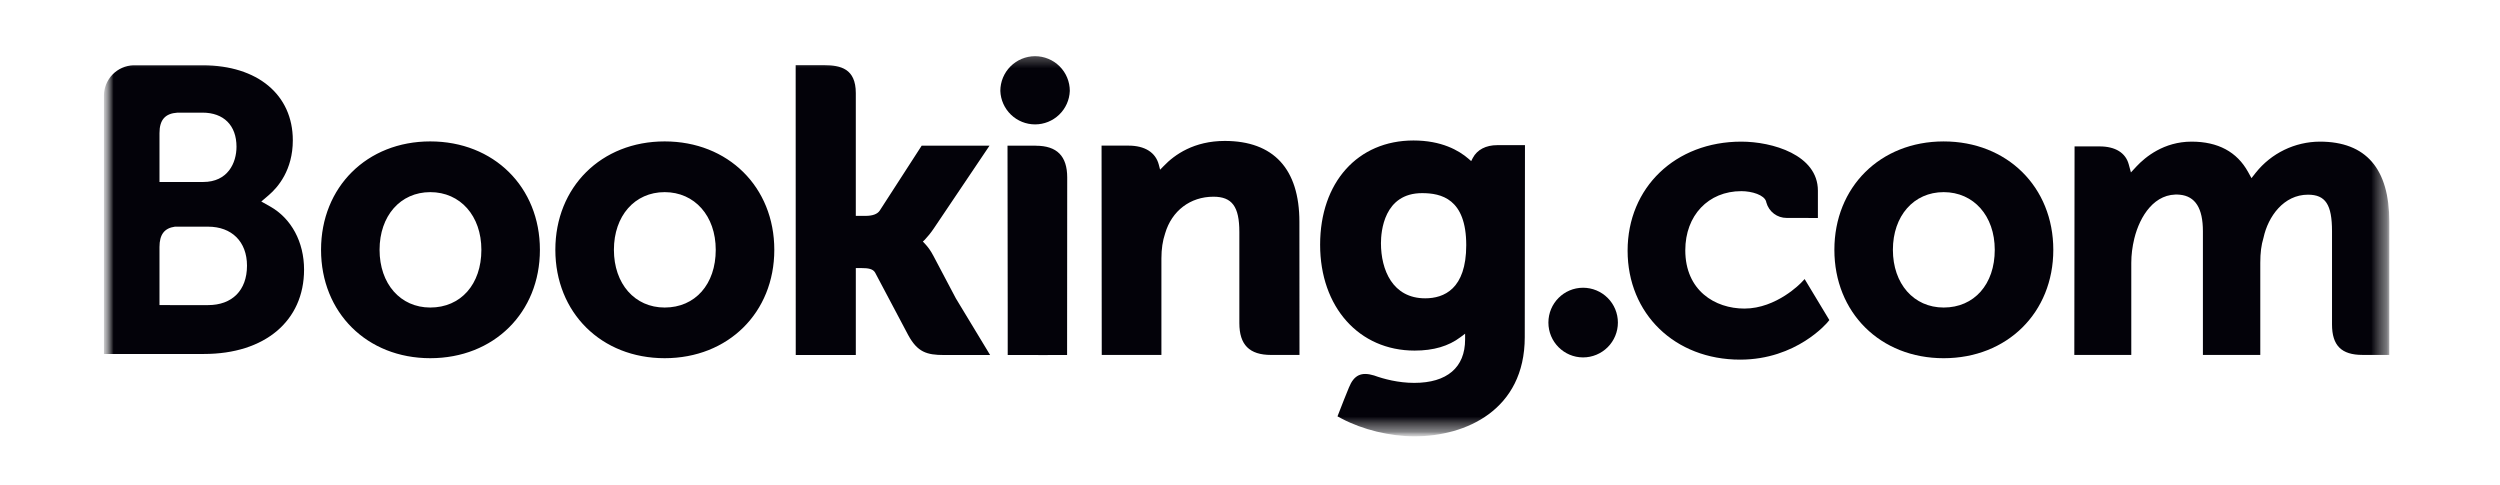 <svg width="165" height="32" viewBox="0 0 165 32" fill="none" xmlns="http://www.w3.org/2000/svg">
  <mask id="mask0_76_5108" style="mask-type:luminance" maskUnits="userSpaceOnUse" x="6" y="3" width="152" height="26">
    <path d="M6.859 3.2H157.729V28.8H6.859V3.2Z" fill="white"/>
  </mask>
  <g mask="url(#mask0_76_5108)">
    <mask id="mask1_76_5108" style="mask-type:luminance" maskUnits="userSpaceOnUse" x="6" y="3" width="152" height="26">
      <path d="M6.859 28.8H157.729V3.2H6.859V28.8Z" fill="white"/>
    </mask>
    <g mask="url(#mask1_76_5108)">
      <path d="M66.022 6.002C66.022 5.394 66.264 4.81 66.694 4.38C67.124 3.951 67.707 3.709 68.315 3.709C68.923 3.709 69.506 3.951 69.936 4.38C70.366 4.81 70.607 5.394 70.607 6.002C70.585 6.595 70.334 7.156 69.906 7.568C69.479 7.98 68.909 8.21 68.315 8.21C67.721 8.21 67.151 7.98 66.723 7.568C66.296 7.156 66.044 6.595 66.022 6.002Z" fill="#030209"/>
      <path d="M102.194 21.291C102.194 20.019 103.219 18.991 104.482 18.991C105.092 18.991 105.676 19.233 106.108 19.664C106.539 20.095 106.781 20.68 106.781 21.29C106.781 21.899 106.539 22.484 106.108 22.915C105.676 23.346 105.092 23.589 104.482 23.589C103.221 23.589 102.194 22.559 102.194 21.29" fill="#030209"/>
      <path d="M28.397 20.297C26.424 20.297 25.051 18.729 25.051 16.487C25.051 14.248 26.424 12.681 28.399 12.681C30.383 12.681 31.771 14.248 31.771 16.487C31.771 18.764 30.414 20.297 28.397 20.297ZM28.397 9.333C24.221 9.333 21.189 12.343 21.189 16.487C21.189 20.634 24.222 23.641 28.397 23.641C32.591 23.641 35.634 20.634 35.634 16.489C35.634 12.343 32.59 9.333 28.397 9.333ZM61.582 16.847C61.437 16.566 61.253 16.306 61.036 16.076L60.908 15.943L61.043 15.815C61.234 15.613 61.431 15.373 61.619 15.095L65.307 9.616H60.83L58.06 13.903C57.904 14.133 57.588 14.248 57.114 14.248H56.483V6.144C56.483 4.523 55.472 4.303 54.382 4.303H52.514L52.519 23.431H56.484V17.693H56.856C57.308 17.693 57.615 17.745 57.757 17.991L59.944 22.12C60.556 23.241 61.164 23.431 62.31 23.431H65.348L63.084 19.688L61.584 16.847M80.833 9.302C78.815 9.302 77.528 10.199 76.806 10.957L76.567 11.2L76.481 10.869C76.27 10.057 75.555 9.611 74.48 9.611H72.703L72.715 23.426H76.653V17.059C76.653 16.436 76.733 15.897 76.899 15.403C77.337 13.911 78.559 12.983 80.087 12.983C81.317 12.983 81.797 13.633 81.797 15.309V21.326C81.797 22.757 82.46 23.426 83.892 23.426H85.766L85.76 14.639C85.76 11.149 84.056 9.302 80.833 9.302ZM68.362 9.616H66.496L66.509 20.298V23.431H68.5L68.57 23.434L69.499 23.431H70.422V23.426H70.428L70.436 11.715C70.436 10.303 69.761 9.618 68.364 9.618M43.866 20.297C41.892 20.297 40.518 18.729 40.518 16.487C40.518 14.248 41.892 12.681 43.867 12.681C45.847 12.681 47.239 14.248 47.239 16.487C47.239 18.764 45.882 20.297 43.867 20.297H43.866ZM43.866 9.333C39.686 9.333 36.653 12.343 36.653 16.487C36.653 20.634 39.686 23.641 43.867 23.641C48.055 23.641 51.104 20.634 51.104 16.489C51.104 12.343 48.055 9.333 43.867 9.333" fill="#030209"/>
    </g>
  </g>
  <mask id="mask2_76_5108" style="mask-type:luminance" maskUnits="userSpaceOnUse" x="6" y="3" width="152" height="26">
    <path d="M6.859 3.2H157.729V28.8H6.859V3.2Z" fill="white"/>
  </mask>
  <g mask="url(#mask2_76_5108)">
    <mask id="mask3_76_5108" style="mask-type:luminance" maskUnits="userSpaceOnUse" x="6" y="3" width="152" height="26">
      <path d="M6.859 3.704H157.697V28.766H6.859V3.704Z" fill="white"/>
    </mask>
    <g mask="url(#mask3_76_5108)">
      <mask id="mask4_76_5108" style="mask-type:luminance" maskUnits="userSpaceOnUse" x="6" y="3" width="152" height="26">
        <path d="M6.859 28.8H157.729V3.2H6.859V28.8Z" fill="white"/>
      </mask>
      <g mask="url(#mask4_76_5108)">
        <path d="M128.281 20.297C126.307 20.297 124.931 18.729 124.931 16.488C124.931 14.248 126.307 12.681 128.281 12.681C130.264 12.681 131.654 14.248 131.654 16.488C131.654 18.764 130.297 20.297 128.281 20.297ZM128.281 9.334C124.101 9.334 121.069 12.343 121.069 16.488C121.069 20.634 124.101 23.642 128.281 23.642C132.47 23.642 135.518 20.634 135.518 16.489C135.518 12.343 132.468 9.334 128.281 9.334Z" fill="#030209"/>
        <path d="M94.063 19.689C91.909 19.689 91.143 17.811 91.143 16.05C91.143 15.275 91.339 12.747 93.857 12.747C95.107 12.747 96.772 13.105 96.772 16.18C96.772 19.081 95.299 19.689 94.063 19.689ZM98.817 9.58C98.07 9.58 97.495 9.878 97.206 10.423L97.098 10.633L96.916 10.474C96.28 9.925 95.14 9.272 93.29 9.272C89.607 9.272 87.128 12.038 87.128 16.153C87.128 20.265 89.693 23.139 93.364 23.139C94.617 23.139 95.608 22.845 96.394 22.251L96.697 22.023V22.406C96.697 24.252 95.504 25.27 93.341 25.27C92.289 25.27 91.333 25.015 90.691 24.782C89.858 24.529 89.366 24.739 89.029 25.577L88.716 26.349L88.274 27.48L88.547 27.625C89.933 28.36 91.735 28.799 93.364 28.799C96.716 28.799 100.634 27.082 100.634 22.251L100.648 9.58H98.817Z" fill="#030209"/>
      </g>
    </g>
  </g>
  <mask id="mask5_76_5108" style="mask-type:luminance" maskUnits="userSpaceOnUse" x="6" y="3" width="152" height="26">
    <path d="M6.859 3.2H157.729V28.8H6.859V3.2Z" fill="white"/>
  </mask>
  <g mask="url(#mask5_76_5108)">
    <mask id="mask6_76_5108" style="mask-type:luminance" maskUnits="userSpaceOnUse" x="6" y="3" width="152" height="26">
      <path d="M6.859 28.8H157.729V3.2H6.859V28.8Z" fill="white"/>
    </mask>
    <g mask="url(#mask6_76_5108)">
      <path d="M13.732 20.139L10.526 20.136V16.304C10.526 15.483 10.844 15.059 11.544 14.96H13.732C15.291 14.96 16.3 15.943 16.302 17.535C16.3 19.17 15.317 20.137 13.732 20.137V20.139ZM10.526 9.8V8.791C10.526 7.908 10.899 7.488 11.718 7.434H13.36C14.766 7.434 15.609 8.275 15.609 9.685C15.609 10.758 15.031 12.011 13.411 12.011H10.526V9.8ZM17.825 13.625L17.245 13.3L17.752 12.867C18.341 12.361 19.326 11.223 19.326 9.259C19.326 6.251 16.995 4.31 13.385 4.31H8.797C8.28 4.328 7.791 4.545 7.43 4.915C7.07 5.285 6.865 5.779 6.859 6.296V23.362H13.467C17.479 23.362 20.068 21.178 20.068 17.795C20.068 15.974 19.232 14.417 17.825 13.625Z" fill="#030209"/>
      <path d="M153.11 9.348C152.297 9.351 151.495 9.537 150.763 9.891C150.031 10.246 149.388 10.76 148.882 11.396L148.598 11.757L148.375 11.353C147.643 10.023 146.388 9.348 144.644 9.348C142.812 9.348 141.585 10.37 141.015 10.977L140.641 11.38L140.497 10.849C140.29 10.082 139.608 9.663 138.577 9.663H136.921L136.905 23.424H140.665V17.35C140.665 16.817 140.732 16.291 140.865 15.741C141.224 14.272 142.21 12.693 143.869 12.851C144.891 12.95 145.392 13.74 145.392 15.266V23.424H149.179V17.35C149.179 16.684 149.241 16.186 149.392 15.688C149.695 14.286 150.726 12.849 152.326 12.849C153.485 12.849 153.913 13.504 153.913 15.266V21.413C153.913 22.802 154.532 23.424 155.923 23.424H157.692L157.695 14.639C157.695 11.128 156.15 9.348 153.11 9.348ZM118.89 18.646C118.879 18.66 117.262 20.366 115.13 20.366C113.189 20.366 111.229 19.175 111.229 16.516C111.229 14.221 112.748 12.616 114.926 12.616C115.632 12.616 116.436 12.868 116.563 13.295L116.58 13.367C116.661 13.66 116.836 13.919 117.078 14.103C117.32 14.287 117.617 14.385 117.921 14.383L119.981 14.387V12.586C119.981 10.21 116.958 9.348 114.926 9.348C110.577 9.348 107.422 12.375 107.422 16.545C107.422 20.712 110.542 23.736 114.846 23.736C118.579 23.736 120.61 21.282 120.629 21.258L120.737 21.124L119.106 18.418L118.89 18.646Z" fill="#030209"/>
    </g>
  </g>
</svg>
